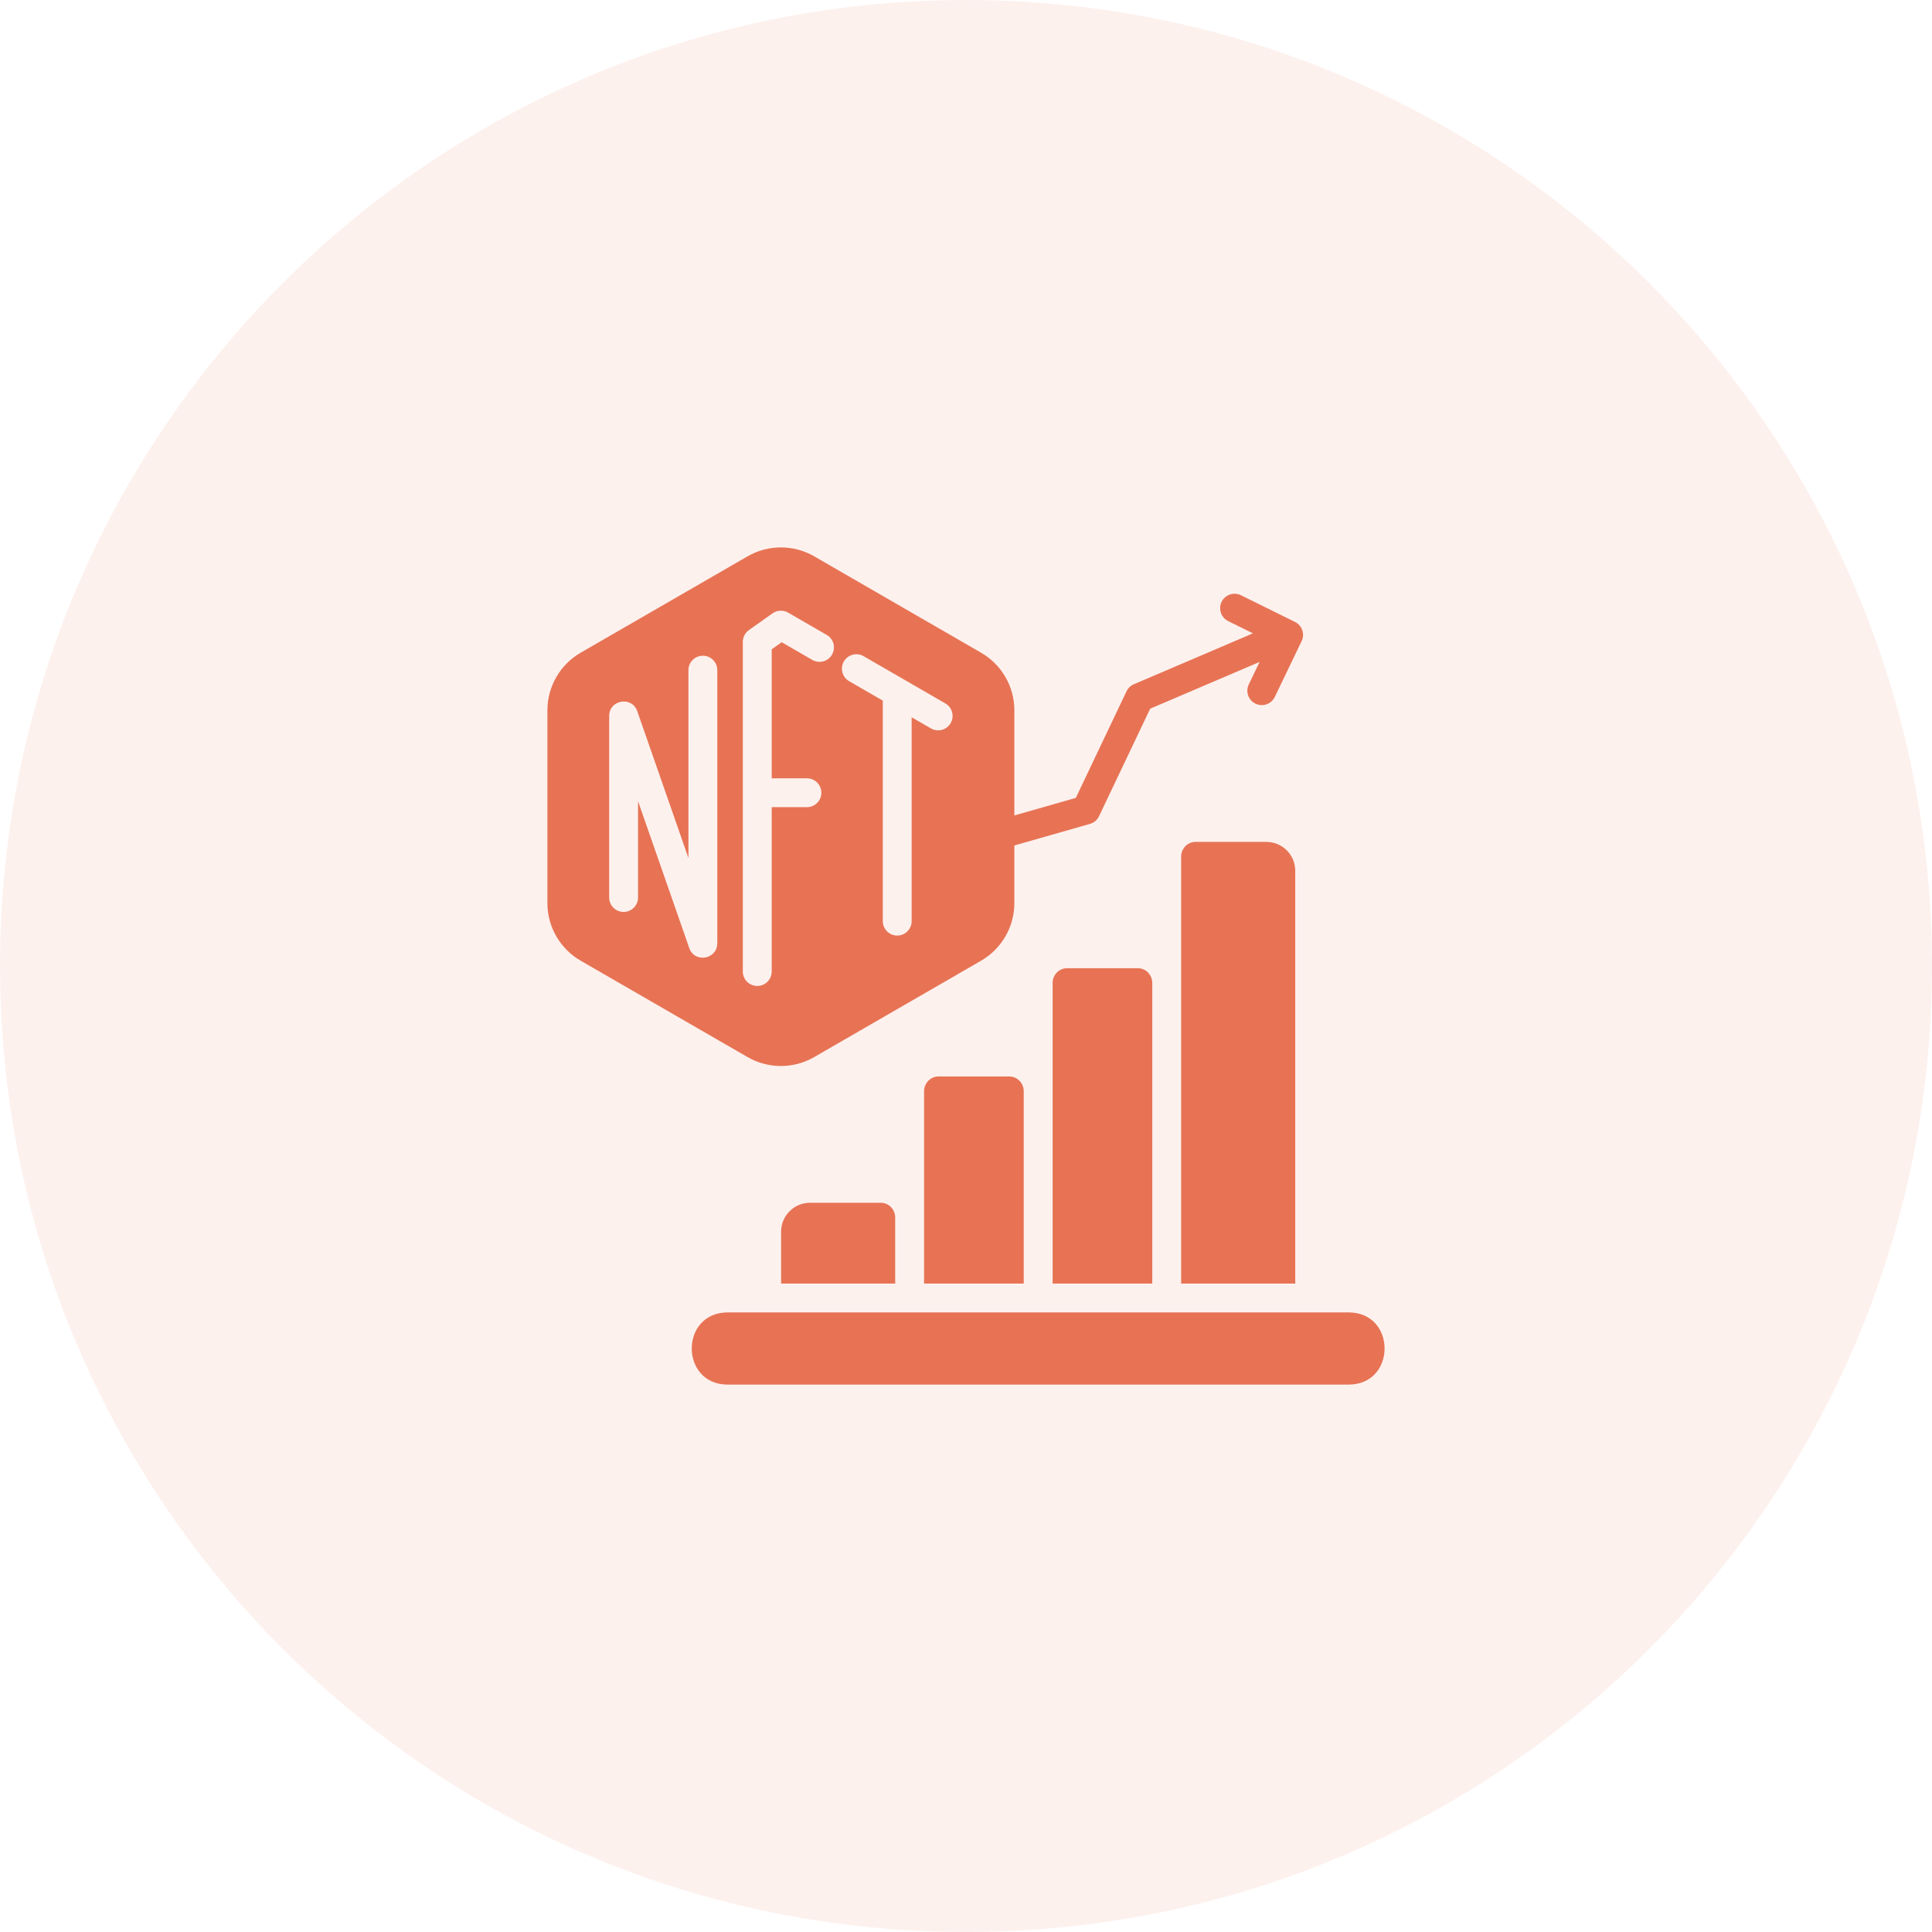 <svg width="60" height="60" viewBox="0 0 60 60" fill="none" xmlns="http://www.w3.org/2000/svg">
<g clip-path="url(#clip0_12493_1319)">
<path opacity="0.1" d="M30 60C46.569 60 60 46.569 60 30C60 13.431 46.569 0 30 0C13.431 0 0 13.431 0 30C0 46.569 13.431 60 30 60Z" fill="#E77354"/>
<g clip-path="url(#clip1_12493_1319)">
<path d="M41.881 43H22.602C21.11 43 21.109 40.758 22.602 40.758H41.881C43.372 40.758 43.373 43 41.881 43Z" fill="#E77354"/>
<path d="M32.69 39.862H35.785V30.526C35.785 30.279 35.589 30.07 35.342 30.069C35.34 30.069 33.135 30.069 33.133 30.069C32.886 30.07 32.69 30.279 32.69 30.526V39.862H32.69Z" fill="#E77354"/>
<path d="M28.698 39.862H31.793V33.888C31.793 33.641 31.597 33.432 31.349 33.431C31.348 33.431 29.142 33.431 29.141 33.431C28.894 33.432 28.698 33.641 28.698 33.888L28.698 39.862Z" fill="#E77354"/>
<path d="M39.329 26.146C39.329 26.146 37.126 26.146 37.125 26.146C36.878 26.148 36.681 26.356 36.681 26.604V39.862H40.225V27.043C40.225 26.548 39.824 26.146 39.329 26.146Z" fill="#E77354"/>
<path d="M27.801 37.81C27.801 37.563 27.605 37.355 27.358 37.353C27.356 37.353 25.154 37.353 25.154 37.353C24.659 37.353 24.258 37.755 24.258 38.25V39.862H27.801V37.81Z" fill="#E77354"/>
<path d="M40.218 19.315L38.539 18.486C38.318 18.376 38.049 18.467 37.939 18.688C37.83 18.91 37.92 19.179 38.142 19.289L38.912 19.669L35.212 21.251C35.111 21.294 35.03 21.372 34.984 21.471L33.41 24.78L31.502 25.324V22.061C31.502 21.322 31.108 20.639 30.468 20.27L25.285 17.277C24.645 16.908 23.857 16.908 23.217 17.277L18.034 20.27C17.394 20.639 17 21.322 17 22.061V28.046C17 28.784 17.394 29.467 18.034 29.836L23.217 32.829C23.857 33.198 24.645 33.198 25.285 32.829L30.468 29.836C31.108 29.467 31.502 28.784 31.502 28.046V26.256C31.512 26.254 31.412 26.282 33.85 25.587C33.974 25.552 34.076 25.465 34.132 25.348L35.72 22.009L39.118 20.557L38.782 21.255C38.675 21.478 38.768 21.746 38.991 21.853C39.217 21.962 39.483 21.865 39.59 21.644L40.423 19.911C40.53 19.69 40.438 19.424 40.218 19.315ZM22.276 29.294C22.276 29.794 21.572 29.921 21.405 29.441L19.815 24.881V27.873C19.815 28.12 19.614 28.321 19.367 28.321C19.119 28.321 18.919 28.12 18.919 27.873V22.233C18.919 21.731 19.625 21.61 19.79 22.085L21.38 26.646V20.812C21.38 20.565 21.58 20.364 21.828 20.364C22.076 20.364 22.276 20.565 22.276 20.812V29.294ZM25.839 20.33C25.715 20.545 25.441 20.618 25.227 20.494L24.276 19.945L23.966 20.165V24.171H25.06C25.307 24.171 25.508 24.371 25.508 24.619C25.508 24.866 25.307 25.067 25.06 25.067H23.966V30.172C23.966 30.42 23.765 30.62 23.518 30.62C23.27 30.62 23.069 30.42 23.069 30.172V19.934C23.069 19.788 23.14 19.652 23.258 19.568L23.992 19.048C24.134 18.946 24.323 18.937 24.475 19.025L25.675 19.718C25.89 19.842 25.963 20.116 25.839 20.33ZM29.523 22.457C29.399 22.672 29.125 22.745 28.911 22.621L28.312 22.276V28.607C28.312 28.854 28.112 29.055 27.864 29.055C27.617 29.055 27.416 28.854 27.416 28.607V21.758L26.371 21.155C26.157 21.031 26.083 20.757 26.207 20.542C26.331 20.328 26.605 20.254 26.819 20.378L29.359 21.845C29.574 21.969 29.647 22.243 29.523 22.457Z" fill="#E77354"/>
</g>
</g>
<defs>
<clipPath id="clip0_12493_1319">
<rect width="60" height="60" fill="white"/>
</clipPath>
<clipPath id="clip1_12493_1319">
<rect width="26" height="26" fill="white" transform="translate(17 17)"/>
</clipPath>
</defs>
</svg>
